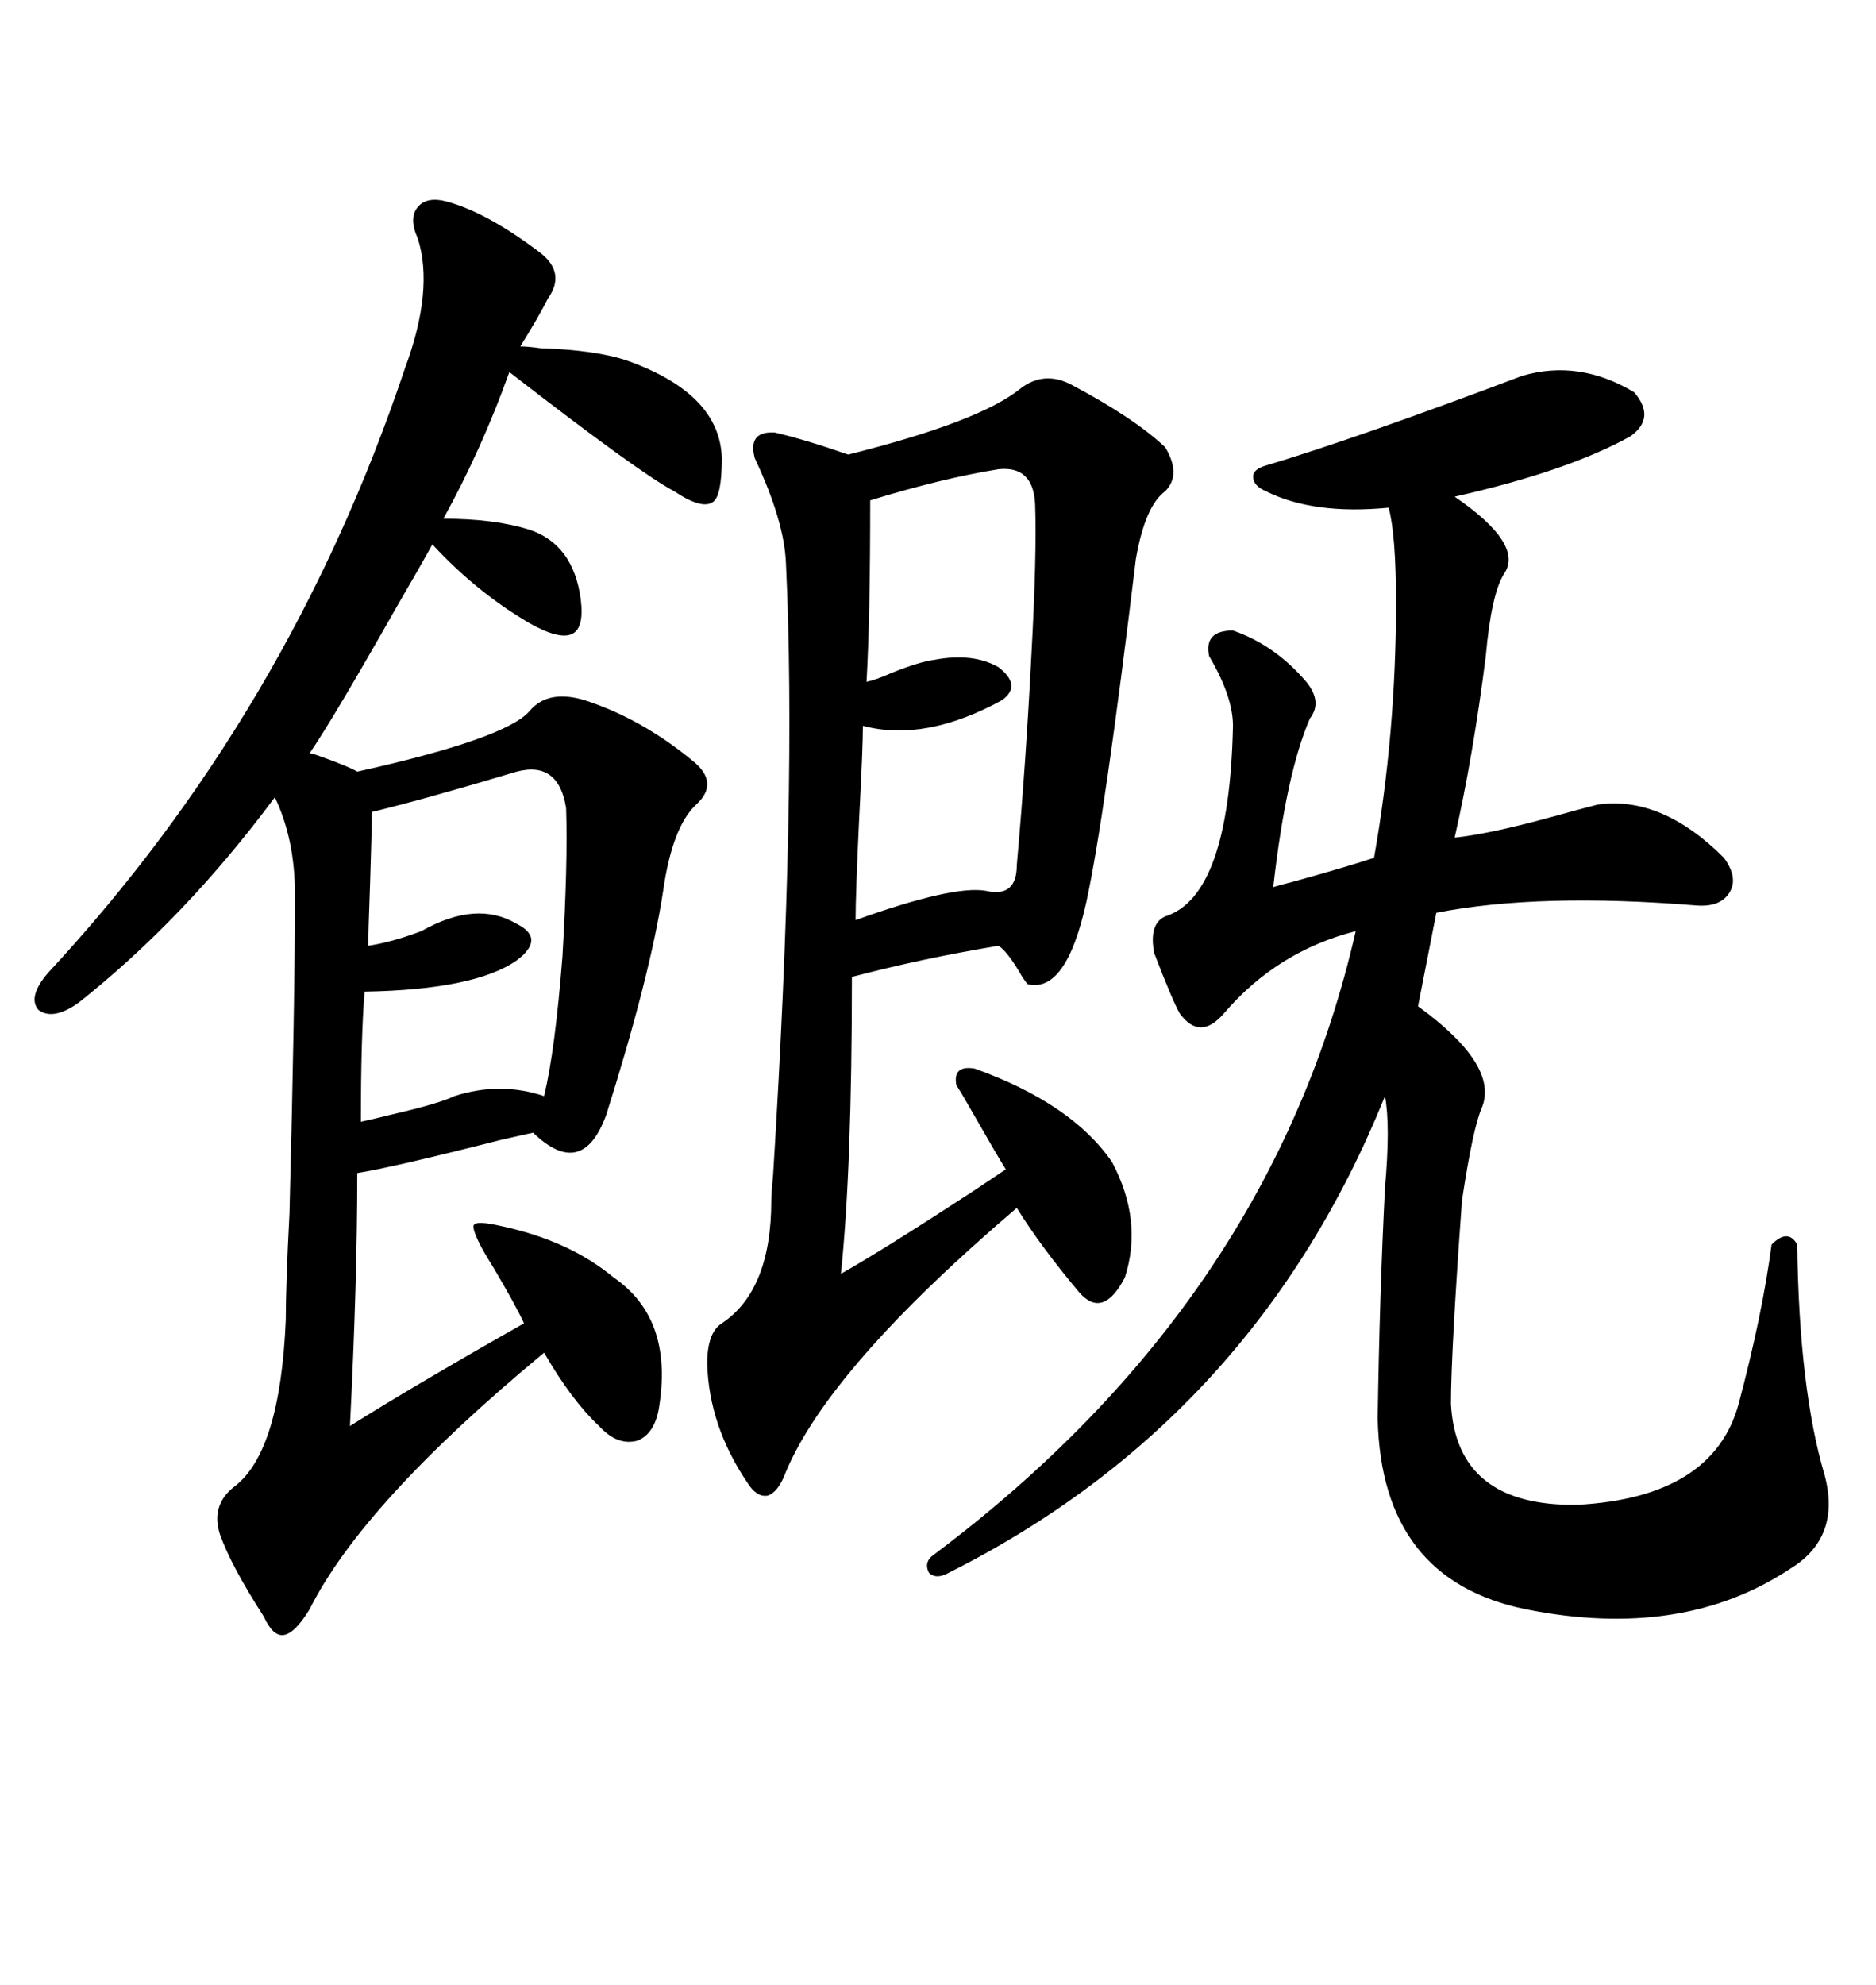 <svg xmlns="http://www.w3.org/2000/svg" xmlns:xlink="http://www.w3.org/1999/xlink" width="300" height="317.285"><path d="M71.48 32.23L71.48 32.23Q77.93 33.98 86.43 40.43L86.43 40.43Q90.53 43.65 87.60 47.75L87.60 47.75Q86.13 50.68 83.20 55.37L83.20 55.37Q84.38 55.37 86.43 55.66L86.43 55.66Q95.51 55.96 100.49 57.71L100.49 57.71Q115.14 62.99 115.43 73.24L115.43 73.24Q115.43 79.39 113.96 80.27L113.96 80.27Q112.21 81.45 107.81 78.52L107.81 78.52Q102.25 75.59 81.45 59.47L81.45 59.47Q77.05 71.78 70.90 82.91L70.90 82.91Q79.10 82.91 84.67 84.67L84.67 84.67Q91.70 87.01 92.87 95.80L92.87 95.80Q93.46 100.49 91.41 101.37L91.41 101.37Q89.36 102.25 84.67 99.61L84.67 99.61Q76.17 94.63 69.14 87.01L69.14 87.01Q67.38 90.23 63.28 97.27L63.28 97.27Q53.32 114.84 49.51 120.41L49.51 120.41Q49.80 120.41 50.68 120.70L50.68 120.70Q55.66 122.46 57.13 123.34L57.13 123.34Q80.86 118.07 84.67 113.67L84.67 113.67Q87.60 110.16 93.46 111.91L93.46 111.91Q102.54 114.84 110.74 121.58L110.74 121.58Q115.14 125.10 111.33 128.61L111.33 128.61Q107.52 132.13 106.05 142.38L106.05 142.38Q104.00 155.86 96.97 178.13L96.97 178.13Q93.16 188.67 85.25 181.05L85.25 181.05Q83.79 181.35 79.98 182.23L79.98 182.23Q62.70 186.62 57.13 187.50L57.13 187.50Q57.13 204.79 55.96 227.93L55.96 227.93Q66.21 221.48 83.79 211.52L83.79 211.52Q82.62 208.89 78.81 202.44L78.81 202.44Q77.34 200.10 76.76 198.93L76.76 198.93Q75.29 196.00 75.88 195.70L75.88 195.70Q76.46 195.12 80.27 196.00L80.27 196.00Q91.11 198.34 98.14 204.20L98.14 204.20Q107.52 210.64 105.47 224.41L105.47 224.41Q104.88 229.10 101.95 230.27L101.95 230.27Q98.73 231.15 95.80 227.93L95.80 227.93Q91.41 223.83 87.01 216.21L87.01 216.21Q58.01 240.23 49.51 257.23L49.51 257.23Q47.17 261.04 45.41 261.33L45.41 261.33Q43.65 261.62 42.19 258.40L42.19 258.40Q36.91 250.20 35.16 245.21L35.16 245.21Q33.69 240.53 37.50 237.60L37.50 237.60Q44.82 232.03 45.70 210.94L45.70 210.94Q45.70 205.37 46.29 193.95L46.29 193.95Q47.17 159.67 47.17 142.97L47.17 142.97Q47.17 134.18 43.95 127.44L43.95 127.44Q29.59 146.78 12.60 160.25L12.60 160.25Q8.50 163.18 6.15 161.43L6.15 161.43Q4.39 159.38 7.62 155.57L7.62 155.57Q46.29 113.96 64.75 58.89L64.75 58.89Q69.43 46.29 66.80 38.09L66.80 38.09Q65.33 34.86 66.80 33.11L66.80 33.11Q68.26 31.35 71.48 32.23ZM243.46 60.06L243.46 60.06Q252.54 57.42 261.33 62.70L261.33 62.70Q264.84 66.80 260.74 69.73L260.74 69.73Q250.78 75.29 232.62 79.39L232.62 79.39Q243.75 87.01 240.53 91.70L240.53 91.70Q238.48 94.92 237.60 104.88L237.60 104.88Q235.55 121.00 232.62 133.89L232.62 133.89Q238.18 133.30 247.85 130.66L247.85 130.66Q253.13 129.20 255.47 128.61L255.47 128.61Q265.72 127.15 275.68 137.11L275.68 137.11Q278.03 140.33 276.56 142.68L276.56 142.68Q275.10 145.02 271.29 144.73L271.29 144.73Q246.09 142.68 229.69 145.90L229.69 145.90L226.76 160.84Q239.65 170.21 237.01 176.95L237.01 176.95Q235.55 180.18 233.79 191.89L233.79 191.89Q232.03 216.21 232.03 224.41L232.03 224.41Q232.91 240.82 252.25 240.53L252.25 240.53Q273.93 239.36 278.03 224.41L278.03 224.41Q281.84 210.06 283.30 198.93L283.30 198.93Q285.94 196.29 287.40 198.93L287.40 198.93Q287.70 222.07 291.80 235.84L291.80 235.84Q294.43 245.80 286.23 250.78L286.23 250.78Q268.95 262.21 244.04 257.23L244.04 257.23Q220.90 252.54 220.31 226.76L220.31 226.76Q220.61 206.84 221.48 189.84L221.48 189.84Q222.36 179.88 221.48 175.20L221.48 175.20Q200.68 226.76 151.76 251.37L151.76 251.37Q149.71 252.54 148.54 251.37L148.54 251.37Q147.66 249.61 149.41 248.44L149.41 248.44Q203.32 208.01 216.80 148.83L216.80 148.83Q204.20 152.05 195.70 162.01L195.70 162.01Q191.89 166.41 188.67 162.01L188.67 162.01Q187.50 159.96 184.57 152.34L184.57 152.34Q183.69 147.66 186.33 146.48L186.33 146.48Q196.58 143.26 197.17 116.02L197.17 116.02Q197.17 111.33 193.36 104.88L193.36 104.88Q192.48 100.78 197.17 100.78L197.17 100.78Q203.91 103.13 208.89 108.98L208.89 108.98Q211.52 112.21 209.47 114.84L209.47 114.84Q205.66 123.63 203.61 141.80L203.61 141.80Q204.49 141.50 206.84 140.92L206.84 140.92Q215.33 138.57 219.73 137.11L219.73 137.11Q223.24 117.19 223.24 96.39L223.24 96.39Q223.24 85.55 222.07 81.15L222.07 81.15Q210.06 82.32 202.44 78.52L202.44 78.52Q200.39 77.64 200.39 76.17L200.39 76.17Q200.39 75 202.44 74.41L202.44 74.41Q217.09 70.02 243.46 60.06ZM163.18 62.11L163.18 62.11Q166.99 59.18 171.39 61.52L171.39 61.52Q181.35 66.80 186.33 71.48L186.33 71.48Q188.96 75.88 186.33 78.52L186.33 78.52Q183.11 80.86 181.64 89.36L181.64 89.36Q176.66 130.66 173.73 144.14L173.73 144.14Q170.51 158.79 164.36 157.32L164.36 157.32Q164.06 157.03 163.48 156.15L163.48 156.15Q161.13 152.05 159.67 151.17L159.67 151.17Q147.36 153.22 136.23 156.15L136.23 156.15Q136.23 186.91 134.47 203.61L134.47 203.61Q141.21 199.80 155.57 190.43L155.57 190.43Q159.08 188.09 160.84 186.91L160.84 186.91Q159.38 184.57 154.69 176.37L154.69 176.37Q153.52 174.32 152.93 173.44L152.93 173.44Q152.34 170.21 155.86 170.80L155.86 170.80Q171.39 176.37 177.83 185.74L177.83 185.74Q182.81 195.12 179.88 204.20L179.88 204.20Q176.37 210.94 172.56 206.54L172.56 206.54Q166.41 199.22 162.60 193.07L162.60 193.07Q132.71 218.55 125.68 235.25L125.68 235.25Q124.51 238.48 122.75 239.06L122.75 239.06Q121.00 239.36 119.53 237.01L119.53 237.01Q113.38 227.93 113.09 217.97L113.09 217.97Q113.09 212.99 115.43 211.52L115.43 211.52Q123.34 206.25 123.34 191.89L123.34 191.89Q123.34 190.72 123.63 187.79L123.63 187.79Q127.44 126.56 125.68 89.94L125.68 89.94Q125.39 83.20 120.70 73.24L120.70 73.24Q119.53 68.85 123.93 69.14L123.93 69.14Q128.91 70.31 135.64 72.66L135.64 72.66Q156.74 67.38 163.18 62.11ZM159.67 75L159.67 75Q150.59 76.46 139.16 79.98L139.16 79.98Q139.16 98.73 138.57 108.98L138.57 108.98Q140.04 108.69 142.68 107.52L142.68 107.52Q147.07 105.76 149.41 105.47L149.41 105.47Q155.57 104.30 159.67 106.64L159.67 106.64Q163.48 109.57 160.25 111.91L160.25 111.91Q147.95 118.65 137.99 116.02L137.99 116.02Q137.99 119.53 137.40 130.66L137.40 130.66Q136.82 142.97 136.82 147.07L136.82 147.07Q152.34 141.50 157.62 142.38L157.62 142.38Q162.60 143.55 162.60 138.28L162.60 138.28Q164.06 121.88 164.94 104.59L164.94 104.59Q165.82 88.48 165.53 80.57L165.53 80.57Q165.23 74.41 159.67 75ZM82.62 123.34L82.62 123.34Q67.97 127.73 59.47 129.79L59.47 129.79Q59.47 132.13 59.18 141.21L59.18 141.21Q58.89 149.12 58.89 151.17L58.89 151.17Q62.70 150.59 67.38 148.83L67.38 148.83Q76.17 143.85 82.62 147.66L82.62 147.66Q84.96 148.83 84.96 150.29L84.96 150.29Q84.96 151.76 82.62 153.52L82.62 153.52Q75.88 158.20 58.30 158.50L58.30 158.50Q57.71 165.82 57.71 179.30L57.71 179.30Q59.18 179.00 62.70 178.13L62.70 178.13Q70.31 176.37 72.66 175.20L72.66 175.20Q79.98 172.85 87.01 175.20L87.01 175.20Q88.77 167.87 89.94 152.93L89.94 152.93Q90.82 137.99 90.53 129.20L90.53 129.20Q89.36 121.58 82.62 123.34Z"/></svg>